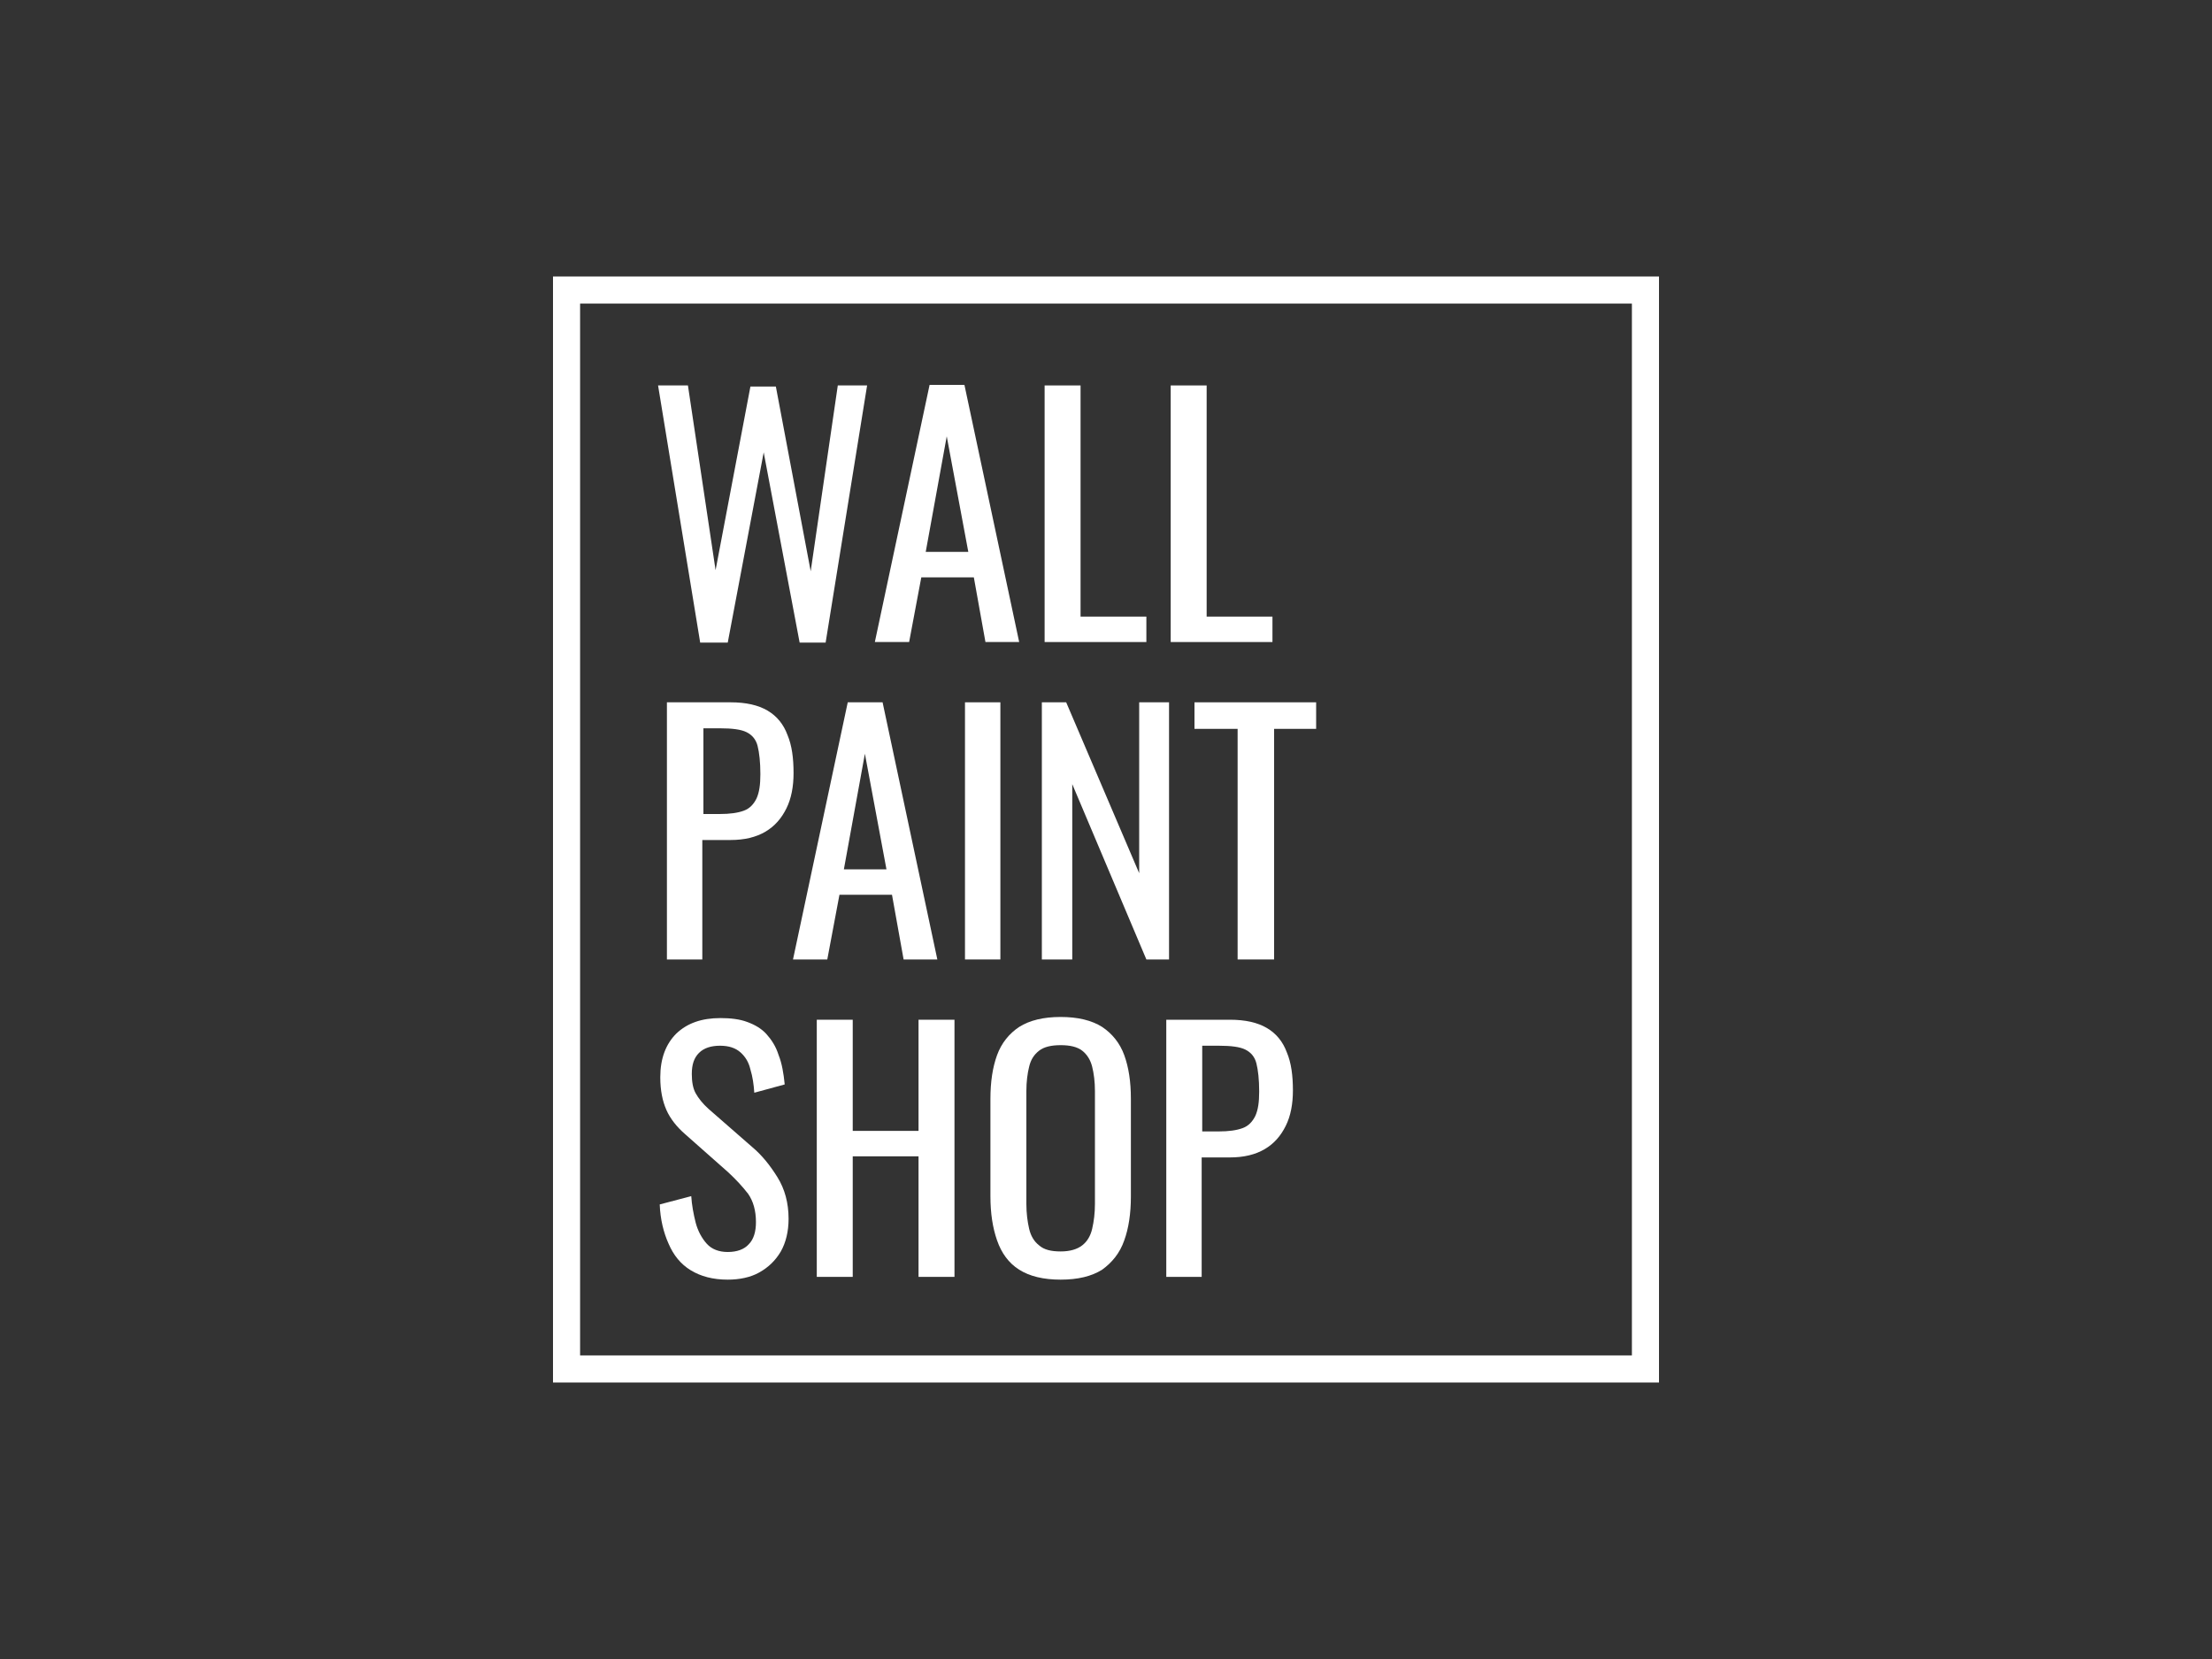 <svg xmlns="http://www.w3.org/2000/svg" xmlns:xlink="http://www.w3.org/1999/xlink" id="Layer_1" x="0px" y="0px" viewBox="0 0 400 300" style="enable-background:new 0 0 400 300;" xml:space="preserve"><rect x="0" y="0" width="400" height="300" fill="#333333" stroke="none"/><style type="text/css">	.st0{fill:#FFFFFF;}</style><g>	<path class="st0" d="M126.6,116.1L119,69.7h5.4l5,33.4l6.3-33.2h4.6l6.3,33.4l4.9-33.6h5.3l-7.5,46.5h-4.7l-6.5-34.4l-6.5,34.4  H126.6z"></path>	<path class="st0" d="M158.2,116.1l9.9-46.5h6.3l9.9,46.5h-6.1l-2.1-11.7h-9.5l-2.2,11.7H158.2z M167.4,99.8h7.7l-3.9-20.9  L167.4,99.8z"></path>	<path class="st0" d="M188.9,116.1V69.7h6.5v41.8h11.9v4.6H188.9z"></path>	<path class="st0" d="M211.7,116.1V69.7h6.5v41.8h11.9v4.6H211.7z"></path>	<path class="st0" d="M120.6,173.5V127h11.5c2.8,0,5,0.5,6.7,1.5c1.7,1,2.9,2.5,3.6,4.4c0.8,1.9,1.1,4.2,1.1,6.9  c0,2.4-0.4,4.6-1.3,6.4c-0.9,1.8-2.1,3.2-3.8,4.2c-1.7,1-3.8,1.5-6.3,1.5h-5.1v21.6H120.6z M127.1,147.2h3c1.9,0,3.3-0.2,4.4-0.6  c1.1-0.4,1.8-1.2,2.3-2.2c0.5-1.1,0.7-2.5,0.7-4.4c0-2.2-0.2-3.9-0.5-5.1c-0.3-1.2-1-2-2-2.5c-1-0.5-2.6-0.7-4.8-0.7h-3V147.2z"></path>	<path class="st0" d="M143.4,173.5l9.9-46.5h6.3l9.9,46.5h-6.1l-2.1-11.7h-9.5l-2.2,11.7H143.4z M152.6,157.2h7.7l-3.9-20.9  L152.6,157.2z"></path>	<path class="st0" d="M174.5,173.5V127h6.4v46.5H174.5z"></path>	<path class="st0" d="M188.4,173.5V127h4.4l13.2,30.9V127h5.4v46.5h-4.1l-13.4-31.7v31.7H188.4z"></path>	<path class="st0" d="M223.8,173.5v-41.7H216V127h22v4.8h-7.6v41.7H223.8z"></path>	<path class="st0" d="M131.6,231.4c-2.7,0-4.9-0.6-6.7-1.7c-1.8-1.1-3.1-2.7-4-4.8c-0.9-2-1.5-4.4-1.6-7.1l5.7-1.5  c0.1,1.6,0.4,3.2,0.8,4.8c0.4,1.5,1.1,2.8,2,3.8s2.2,1.5,3.8,1.5c1.7,0,3-0.5,3.8-1.4c0.9-0.9,1.3-2.3,1.3-4c0-2.1-0.5-3.8-1.4-5.1  c-1-1.3-2.2-2.6-3.6-3.9l-7.8-6.9c-1.5-1.3-2.7-2.8-3.4-4.4c-0.7-1.6-1.1-3.5-1.1-5.9c0-3.4,1-6,2.9-7.9c2-1.9,4.6-2.8,8-2.8  c1.8,0,3.5,0.2,4.8,0.7c1.4,0.5,2.6,1.2,3.5,2.2c0.9,1,1.7,2.2,2.2,3.8c0.6,1.5,0.9,3.3,1.1,5.3l-5.5,1.5c-0.1-1.5-0.3-2.9-0.7-4.2  c-0.3-1.3-0.9-2.3-1.8-3.1c-0.9-0.8-2.1-1.2-3.7-1.2c-1.6,0-2.9,0.4-3.8,1.3c-0.9,0.9-1.3,2.1-1.3,3.8c0,1.4,0.2,2.6,0.7,3.5  c0.5,0.9,1.3,1.9,2.3,2.8l7.9,6.9c1.8,1.5,3.3,3.4,4.6,5.5c1.3,2.1,2,4.6,2,7.5c0,2.3-0.5,4.3-1.4,5.9c-1,1.7-2.3,2.9-3.9,3.8  C135.7,231,133.7,231.4,131.6,231.4z"></path>	<path class="st0" d="M147.7,230.9v-46.5h6.5v20.1h11.9v-20.1h6.5v46.5h-6.5v-21.8h-11.9v21.8H147.7z"></path>	<path class="st0" d="M191.8,231.4c-3.1,0-5.6-0.6-7.5-1.8c-1.9-1.2-3.2-3-4-5.3c-0.8-2.3-1.2-4.9-1.2-8v-17.6  c0-3.1,0.4-5.7,1.2-7.9c0.8-2.2,2.2-3.9,4-5.1c1.9-1.2,4.4-1.8,7.5-1.8c3.1,0,5.6,0.6,7.5,1.8c1.8,1.2,3.2,2.9,4,5.1  c0.8,2.2,1.2,4.8,1.2,7.9v17.7c0,3-0.4,5.7-1.2,7.9c-0.8,2.3-2.2,4-4,5.3C197.4,230.8,194.9,231.4,191.8,231.4z M191.8,226.3  c1.7,0,3-0.4,3.9-1.1c0.9-0.7,1.5-1.7,1.8-3c0.3-1.3,0.5-2.8,0.5-4.5v-20.4c0-1.7-0.2-3.2-0.5-4.4c-0.3-1.2-0.9-2.2-1.8-2.9  c-0.9-0.7-2.2-1-3.9-1c-1.7,0-3,0.3-3.9,1c-0.9,0.7-1.5,1.6-1.8,2.9c-0.3,1.2-0.5,2.7-0.5,4.4v20.4c0,1.7,0.2,3.2,0.5,4.5  c0.3,1.3,0.9,2.3,1.8,3C188.8,226,190.1,226.3,191.8,226.3z"></path>	<path class="st0" d="M210.9,230.9v-46.5h11.5c2.8,0,5,0.5,6.7,1.5c1.7,1,2.9,2.5,3.6,4.4c0.8,1.9,1.1,4.2,1.1,6.9  c0,2.4-0.4,4.6-1.3,6.4c-0.9,1.8-2.1,3.2-3.8,4.2c-1.7,1-3.8,1.5-6.3,1.5h-5.1v21.6H210.9z M217.3,204.6h3c1.9,0,3.3-0.2,4.4-0.6  c1.1-0.4,1.8-1.2,2.3-2.2c0.5-1.1,0.7-2.5,0.7-4.4c0-2.2-0.2-3.9-0.5-5.1c-0.3-1.2-1-2-2-2.5c-1-0.5-2.6-0.7-4.8-0.7h-3V204.6z"></path>	<path class="st0" d="M300,250H100V50h200V250z M104.9,245.1h190.2V54.9H104.9V245.1z"></path></g></svg>